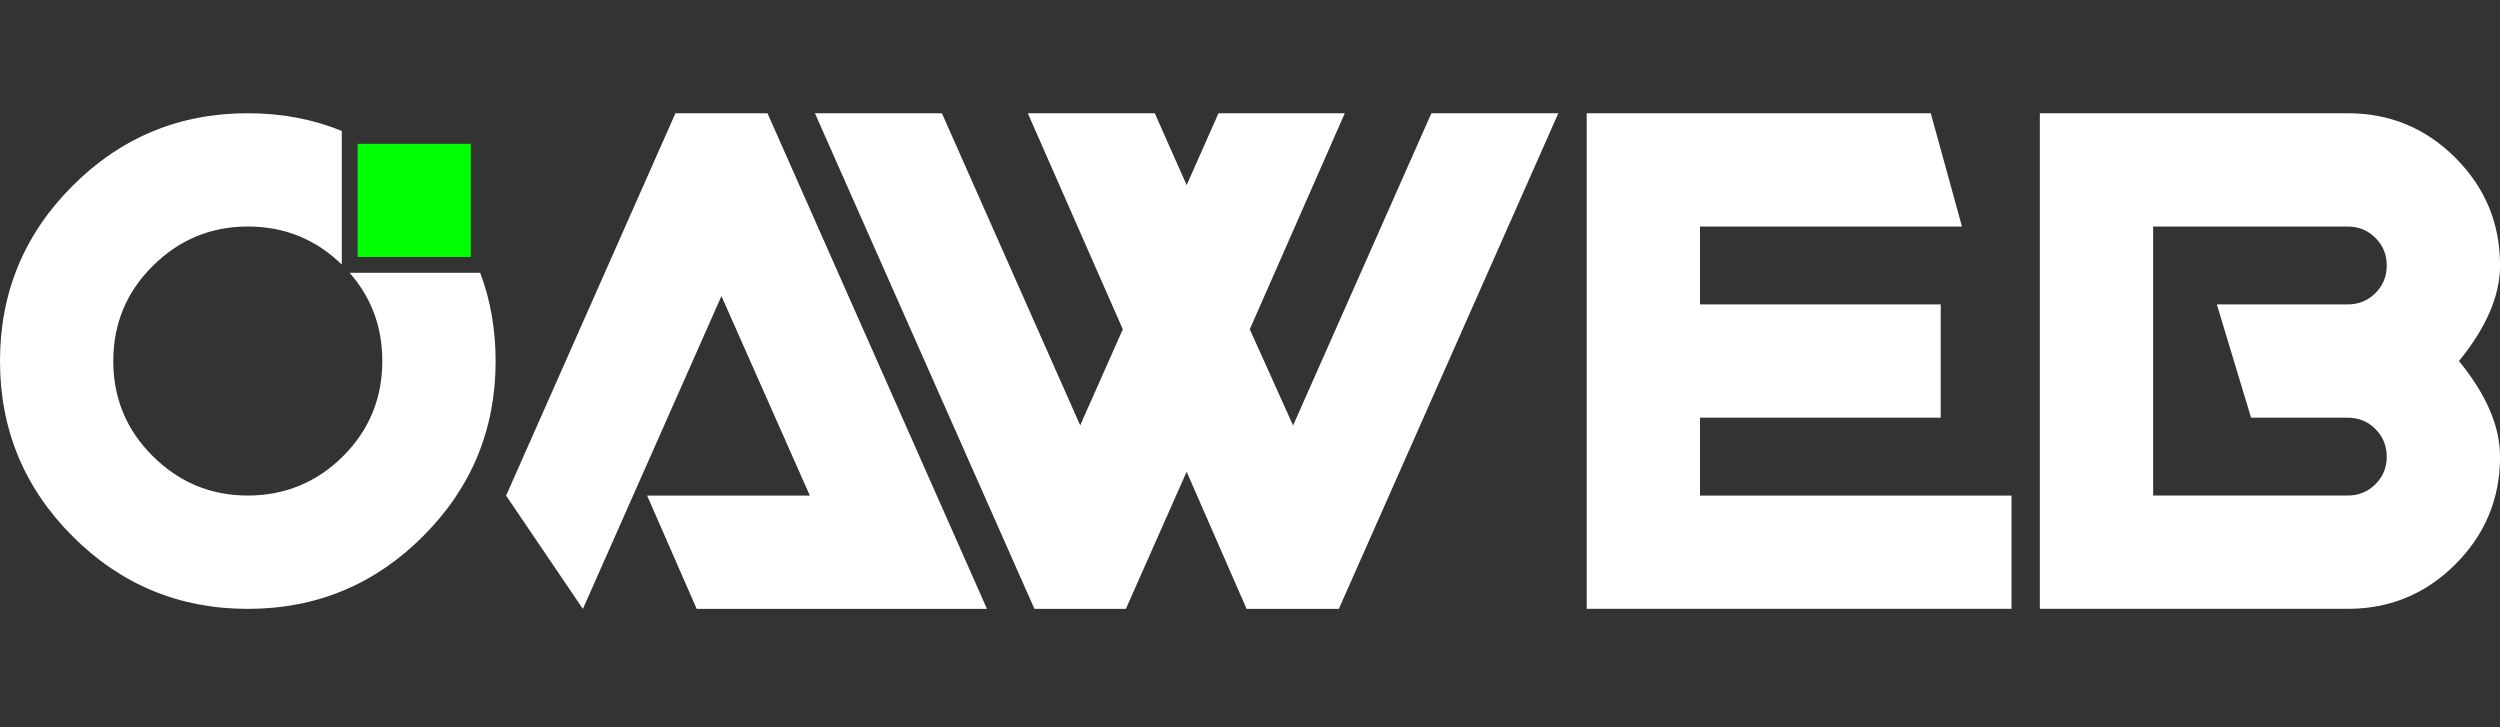 <?xml version="1.0"?>
<svg viewBox="0 0 640.25 186.2" xmlns="http://www.w3.org/2000/svg" xmlns:svg="http://www.w3.org/2000/svg">
 <rect x="0" y="0" width="640.25" height="186.2" fill="#333333" stroke="none"/>
 <defs>
  <style>.cls-1{fill:#fff;}.cls-1,.cls-2{fill-rule:evenodd;}.cls-2{fill:#fff;}.cls-3{fill:#0f0;}</style>
 </defs>
 <g class="layer" display="inline">
  <title>Layer 1</title>
  <path class="cls-2" d="m611.24,116.94c0,-2.78 -0.97,-5.14 -2.9,-7.07c-1.93,-1.93 -4.29,-2.9 -7.07,-2.9l-24.77,0l-8.77,-29.01l33.55,0c2.78,0 5.14,-0.97 7.07,-2.9c1.93,-1.93 2.9,-4.29 2.9,-7.07s-0.97,-5.14 -2.9,-7.07c-1.93,-1.93 -4.29,-2.9 -7.07,-2.9l-49.86,0l0,68.89l49.86,0c2.78,0 5.14,-0.97 7.07,-2.9c1.93,-1.93 2.9,-4.29 2.9,-7.07m29.01,0c0,10.76 -3.81,19.95 -11.42,27.56c-7.62,7.62 -16.8,11.42 -27.56,11.42l-78.88,0l0,-126.92l78.88,0c10.76,0 19.95,3.81 27.56,11.42c7.62,7.62 11.42,16.8 11.42,27.56c0,7.74 -3.51,15.9 -10.52,24.48c7.01,8.58 10.52,16.74 10.52,24.48zm-125.11,38.98l-108.79,0l0,-126.92l88.11,0l7.99,29.01l-67.09,0l0,19.95l61.65,0l0,29.01l-61.65,0l0,19.95l79.78,0l0,29.01l0,-0.01zm-116.06,-126.92l-56.21,126.93l-23.63,0l-15.35,-35.12l-15.56,35.12l-23.42,0l-56.22,-126.93l32.52,0l35.42,79.93l10.91,-24.6l-24.33,-55.33l32.52,0l8.16,18.4l8.16,-18.4l32.34,0l-24.33,55.33l11.09,24.63l35.42,-79.96l32.52,0l-0.01,0zm-146.33,126.93l-74.34,0l-12.69,-29.01l41.67,0l-22.64,-51.1l-35.48,80.12l-19.67,-29.01l43.37,-97.93l23.57,0l56.21,126.93zm-125.83,-63.47c0,17.53 -6.19,32.49 -18.59,44.88c-12.39,12.39 -27.35,18.59 -44.88,18.59s-32.49,-6.2 -44.88,-18.59c-12.38,-12.39 -18.58,-27.35 -18.58,-44.88s6.2,-32.48 18.58,-44.87c12.4,-12.39 27.35,-18.59 44.88,-18.59c8.65,0 16.67,1.51 24.07,4.53l0,34.23c-6.65,-6.5 -14.67,-9.75 -24.07,-9.75s-17.53,3.35 -24.3,10.06c-6.77,6.71 -10.15,14.84 -10.15,24.39s3.38,17.68 10.15,24.39c6.77,6.71 14.87,10.06 24.3,10.06s17.68,-3.36 24.39,-10.06c6.71,-6.71 10.06,-14.84 10.06,-24.39c0,-8.72 -2.79,-16.25 -8.38,-22.6l33.45,0c2.63,6.99 3.95,14.52 3.95,22.6z" id="svg_1"/>
  <rect class="cls-3" height="28.98" id="svg_3" width="28.98" x="91.59" y="36.83"/>
 </g>
</svg>